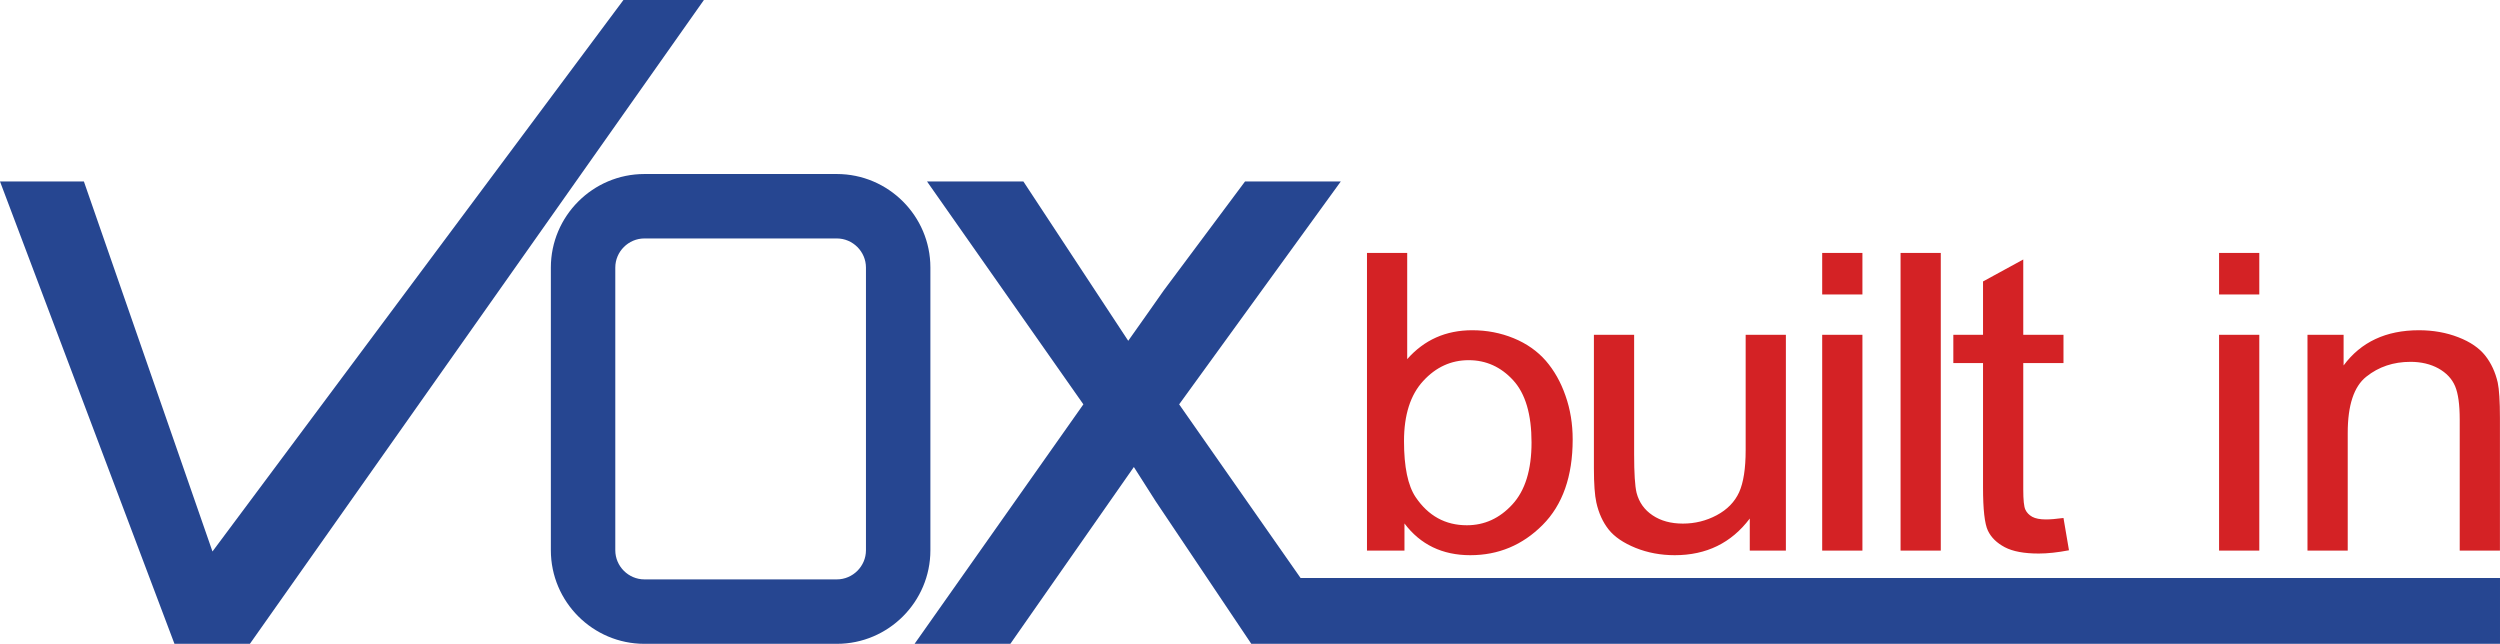 <?xml version="1.0" encoding="UTF-8" standalone="no"?>
<!-- Creator: CorelDRAW 2021 (64-Bit) -->

<svg
   xml:space="preserve"
   width="95.806mm"
   height="24.673mm"
   version="1.1"
   style="shape-rendering:geometricPrecision; text-rendering:geometricPrecision; image-rendering:optimizeQuality; fill-rule:evenodd; clip-rule:evenodd"
   viewBox="0 0 9580.64 2467.33"
   id="svg17"
   xmlns="http://www.w3.org/2000/svg"
   xmlns:svg="http://www.w3.org/2000/svg">
 <defs
   id="defs4">
  <style
   type="text/css"
   id="style2">
   <![CDATA[
    .fil0 {fill:#264691;fill-rule:nonzero}
    .fil1 {fill:#D42225;fill-rule:nonzero}
   ]]>
  </style>
 </defs>
 <g
   id="Plan_x0020_1">
  <g
   id="_3277433498880">
   <polygon
   class="fil0"
   points="668.56,2467.33 -0,695.54 321.48,695.54 814.2,2113.43 2389.15,0 2697.52,0 957.59,2467.33 "
   id="polygon7" />
   <path
   class="fil0"
   d="M3504.85 2467.33l646.92 -917.75 -599.14 -854.04 369.27 0 401.71 610.5c50.65,-71.12 95.61,-135.39 136.01,-192.89l311.56 -417.61 366.96 0 -619.37 854.04 465.34 665.42 4596.53 0 0 252.33c-1595.1,0 -3190.25,0 -4785.35,0l-366.4 -546.23 -83.66 -131.4 -473.37 677.63 -367.01 0z"
   id="path9" />
   <path
   class="fil1"
   d="M5382.29 2110.15l-143.67 0 0 -1140.95 154.15 0 0 407.14c65.12,-73.85 148.02,-110.77 249.06,-110.77 55.73,0 108.87,10.11 158.83,30.56 49.91,20.46 90.8,49.39 123.22,86.31 32.09,37.19 57.5,81.81 75.56,134.13 18.43,52.06 27.5,108.09 27.5,167.59 0,141.27 -38.55,250.7 -115.32,327.71 -77.09,77.31 -169.35,115.8 -277.09,115.8 -107.17,0 -191.24,-40.61 -252.24,-121.64l0 104.12zm-1.78 -419.63c0,98.8 14.88,170.23 44.35,214.33 48.51,71.99 113.91,108.1 196.53,108.1 67.42,0 125.52,-26.55 174.31,-79.69 49.03,-53.1 73.54,-132.26 73.54,-237.42 0,-107.84 -23.34,-187.23 -70.32,-238.51 -47.01,-51.24 -103.94,-77.01 -170.51,-77.01 -67.46,0 -125.56,26.55 -174.31,79.69 -49.03,53.1 -73.59,129.85 -73.59,230.51zm1325.07 419.63l0 -122.97c-70.64,93.75 -166.4,140.49 -287.57,140.49 -53.42,0 -103.38,-9.3 -149.75,-27.89 -46.45,-18.85 -80.92,-42.21 -103.38,-70.36 -22.5,-28.41 -38.23,-62.95 -47.3,-103.85 -6.13,-27.63 -9.31,-71.18 -9.31,-130.67l0 -511.78 154.14 0 0 457.6c0,73.03 3.19,122.45 9.32,147.66 9.63,36.92 30.08,65.6 61.61,86.6 31.25,20.98 69.75,31.58 115.92,31.58 46.09,0 89.31,-10.6 129.63,-32.13 40.29,-21.5 68.91,-50.98 85.85,-87.91 16.61,-36.92 25.08,-90.84 25.08,-161.2l0 -442.2 154.15 0 0 827.03 -138.39 0zm277.53 -981.61l0 -159.34 154.19 0 0 159.34 -154.19 0zm0 981.61l0 -827.03 154.19 0 0 827.03 -154.19 0zm300.36 0l0 -1140.95 154.14 0 0 1140.95 -154.14 0zm624.37 -125.09l21.05 123.75c-43.23,8.26 -82.06,12.5 -115.93,12.5 -55.76,0 -98.99,-7.96 -129.91,-24.17 -30.69,-16.21 -52.3,-37.19 -64.84,-63.48 -12.54,-26.29 -18.71,-81.54 -18.71,-165.73l0 -476.45 -113.82 0 0 -108.36 113.82 0 0 -204.52 154.19 -84.18 0 288.7 154.15 0 0 108.36 -154.15 0 0 484.41c0,40.12 2.62,65.89 8.14,77.3 5.29,11.42 14.04,20.45 26.29,27.37 12.26,6.62 29.8,10.08 52.58,10.08 16.94,0 39.4,-1.86 67.14,-5.58zm596.23 -856.52l0 -159.34 154.18 0 0 159.34 -154.18 0zm0 981.61l0 -827.03 154.18 0 0 827.03 -154.18 0zm338.85 0l0 -827.03 138.39 0 0 117.39c66.57,-90.06 162.89,-134.94 288.78,-134.94 54.83,0 105.07,9.04 150.92,26.85 45.84,17.77 80.28,41.42 103.06,70.35 22.78,28.97 38.83,63.48 47.9,103.34 5.52,26.03 8.47,71.43 8.47,136.24l0 507.8 -154.15 0 0 -502.48c0,-57.12 -5.85,-99.88 -17.82,-128.03 -11.98,-28.15 -33.31,-50.72 -63.67,-67.71 -30.36,-16.74 -66.25,-25.25 -107.13,-25.25 -65.4,0 -121.77,18.85 -169.35,56.85 -47.58,37.71 -71.21,109.7 -71.21,215.38l0 451.24 -154.19 0z"
   id="path11" />
   <path
   class="fil0"
   d="M2469.45 666.88l737.6 0c98.71,0 188.35,40.3 253.25,105.2 64.9,64.9 105.2,154.54 105.2,253.25l0 1083.55c0,98.7 -40.3,188.36 -105.2,253.26 -64.9,64.9 -154.55,105.19 -253.25,105.19l-737.6 0c-98.7,0 -188.36,-40.29 -253.26,-105.19 -64.9,-64.9 -105.19,-154.56 -105.19,-253.26l0 -1083.55c0,-98.7 40.29,-188.35 105.19,-253.25 64.9,-64.9 154.56,-105.2 253.26,-105.2zm737.6 246.94l-737.6 0c-30.53,0 -58.39,12.59 -78.66,32.86 -20.26,20.26 -32.85,48.12 -32.85,78.65l0 1083.55c0,30.53 12.59,58.4 32.85,78.66 20.26,20.26 48.13,32.85 78.66,32.85l737.6 0c30.53,0 58.39,-12.59 78.65,-32.85 20.27,-20.27 32.86,-48.13 32.86,-78.66l0 -1083.55c0,-30.52 -12.59,-58.38 -32.86,-78.65 -20.27,-20.27 -48.13,-32.86 -78.65,-32.86z"
   id="path13" />
  </g>
 </g>
</svg>

